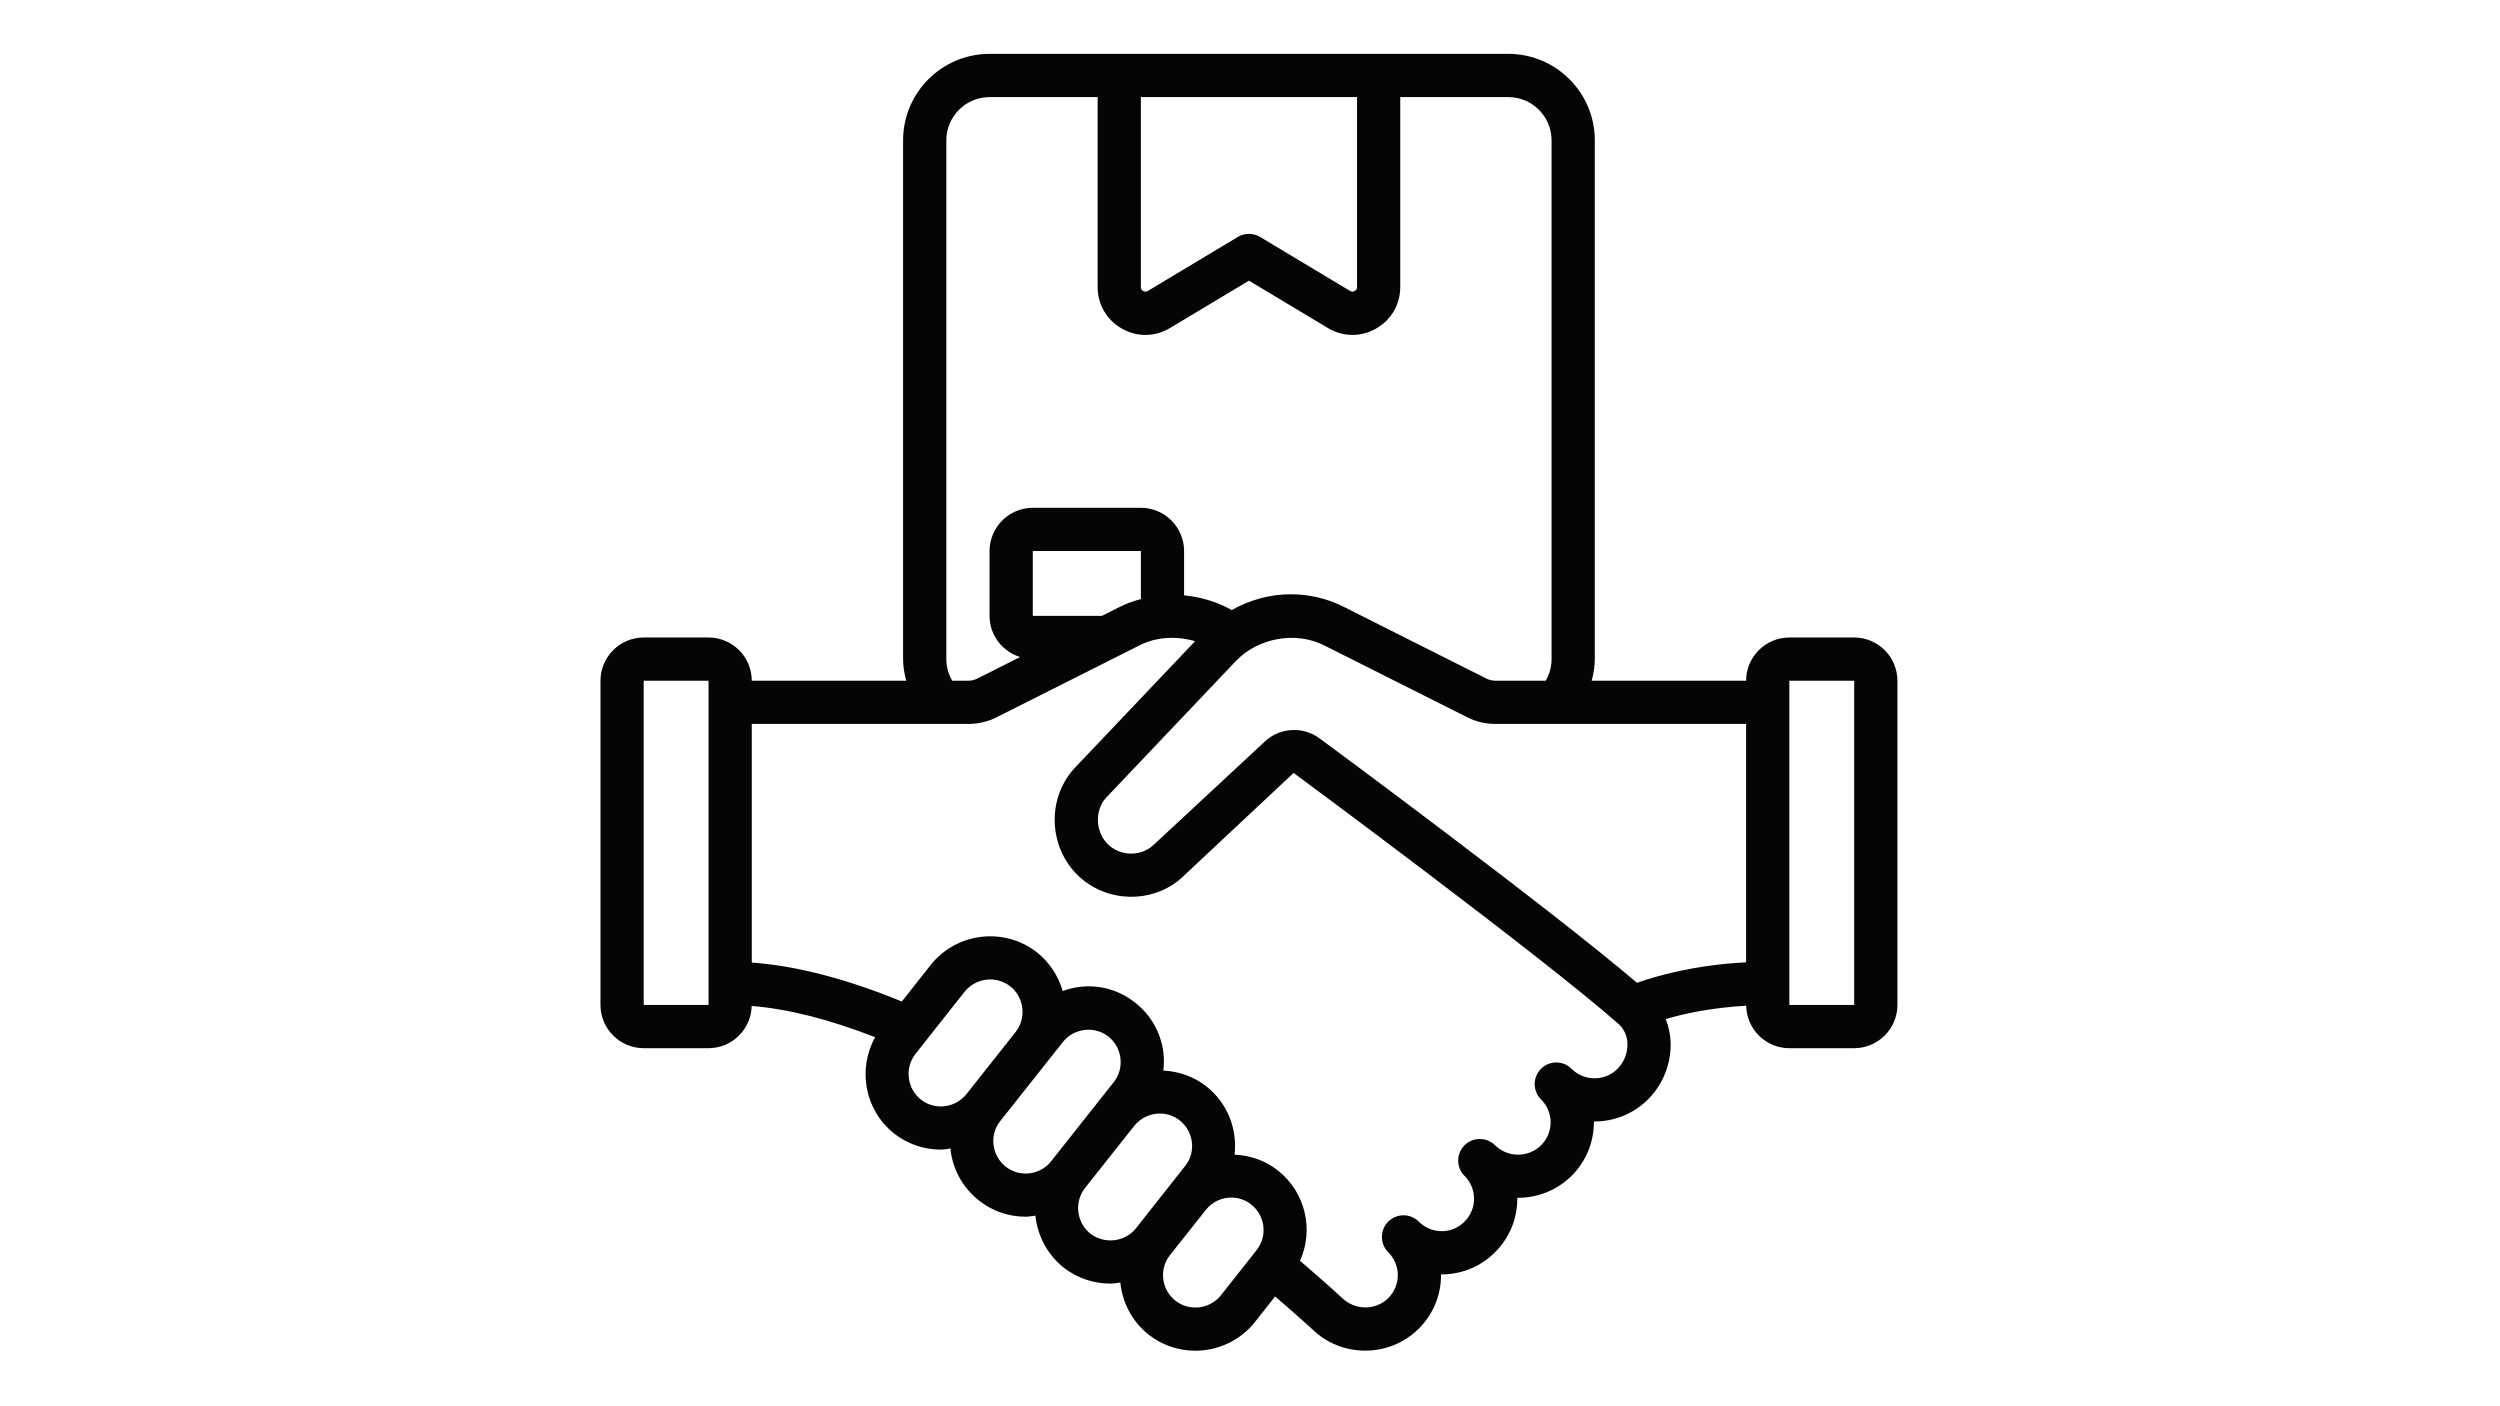 <svg xmlns="http://www.w3.org/2000/svg" xmlns:xlink="http://www.w3.org/1999/xlink" width="1366" zoomAndPan="magnify" viewBox="0 0 1024.5 576" height="768" preserveAspectRatio="xMidYMid meet" version="1.0"><defs><clipPath id="7b52d143d9"><path d="M 246.074 22.074 L 777.562 22.074 L 777.562 553.562 L 246.074 553.562 Z M 246.074 22.074 " clip-rule="nonzero"/></clipPath></defs><g clip-path="url(#7b52d143d9)"><path fill="#040606" d="M 759.848 411.832 L 733.273 411.832 L 733.273 278.961 L 759.848 278.961 Z M 662.855 437.992 C 657.699 443.184 649.223 443.184 644.035 437.992 C 640.574 434.531 634.969 434.531 631.508 437.992 C 629.777 439.723 628.91 442.004 628.91 444.254 C 628.91 446.539 629.777 448.789 631.508 450.52 C 634.031 453.043 635.453 456.398 635.453 459.93 C 635.453 463.492 634.031 466.816 631.543 469.309 C 626.352 474.496 617.84 474.461 612.648 469.309 C 609.152 465.883 603.547 465.914 600.121 469.375 C 598.426 471.105 597.562 473.355 597.562 475.605 C 597.562 477.887 598.426 480.172 600.191 481.902 C 602.684 484.395 604.066 487.68 604.066 491.246 C 604.066 494.773 602.684 498.098 600.121 500.656 C 597.668 503.148 594.379 504.531 590.848 504.531 C 590.848 504.531 590.816 504.531 590.816 504.531 C 587.285 504.531 583.965 503.148 581.402 500.621 C 577.977 497.16 572.371 497.16 568.91 500.621 C 567.148 502.352 566.316 504.637 566.316 506.887 C 566.316 509.168 567.148 511.418 568.91 513.148 C 571.402 515.672 572.82 519.031 572.82 522.559 C 572.82 526.09 571.402 529.445 568.945 531.938 C 563.688 537.129 555.242 537.094 549.812 531.73 C 549.535 531.453 543.305 525.742 532.754 516.676 C 538.391 504.117 535.141 488.789 523.789 479.758 C 518.531 475.535 512.234 473.461 505.938 473.184 C 507.113 462.906 503.203 452.215 494.449 445.258 C 489.188 441.105 482.996 439.031 476.73 438.719 C 477.008 436.398 477.078 434.047 476.801 431.66 C 475.867 423.391 471.715 416.02 465.242 410.934 C 458.809 405.777 450.676 403.426 442.441 404.426 C 440.02 404.703 437.699 405.328 435.484 406.121 C 433.754 400.102 430.262 394.531 425.035 390.344 C 411.645 379.789 392.059 382.039 381.402 395.43 L 369.566 410.414 C 346.973 401.141 326.352 395.777 308.078 394.461 L 308.078 296.676 L 396.66 296.676 C 400.883 296.676 405.035 295.707 408.531 293.875 L 466.906 264.496 C 473.688 261 482.164 260.516 489.742 262.766 L 440.121 315.016 C 434.309 321.484 431.473 330.273 432.371 339.168 C 433.238 348.027 437.734 356.09 444.691 361.277 C 457.215 370.586 474.898 369.305 485.52 358.512 L 530.121 316.746 C 531.125 317.473 632.234 392.215 663.273 419.617 C 665.52 421.59 666.801 424.461 666.941 427.68 C 667.043 431.52 665.555 435.293 662.855 437.992 Z M 514.969 512.281 L 500.363 530.762 C 495.797 536.539 487.355 537.508 481.645 532.977 C 475.902 528.441 474.934 520.066 479.43 514.359 C 479.43 514.324 479.43 514.324 479.465 514.324 L 494.137 495.848 C 496.766 492.492 500.676 490.762 504.621 490.762 C 507.492 490.762 510.363 491.695 512.754 493.598 C 518.531 498.199 519.5 506.574 514.969 512.25 C 514.969 512.25 514.969 512.281 514.969 512.281 Z M 446.836 505.535 C 441.125 500.969 440.121 492.594 444.621 486.883 C 444.621 486.852 444.621 486.852 444.621 486.852 L 464.934 461.246 C 467.562 458.027 471.438 456.332 475.312 456.332 C 478.184 456.332 481.059 457.266 483.445 459.133 C 489.223 463.734 490.227 472.109 485.691 477.785 C 485.66 477.82 485.66 477.82 485.66 477.82 L 465.52 503.355 C 460.953 509.031 452.578 509.965 446.836 505.535 Z M 412.094 478.062 C 409.328 475.848 407.562 472.664 407.145 469.133 C 406.73 465.641 407.699 462.18 409.914 459.41 C 409.914 459.41 435.59 426.988 435.625 426.953 C 439.984 421.453 448.496 420.207 454.273 424.809 C 459.914 429.305 460.953 437.75 456.418 443.457 L 430.746 475.883 C 426.211 481.625 417.871 482.594 412.094 478.062 Z M 377.387 450.621 C 371.645 446.02 370.641 437.609 375.207 431.832 L 395.277 406.434 C 397.941 403.113 401.852 401.383 405.797 401.383 C 408.668 401.383 411.574 402.316 414.031 404.219 C 419.742 408.789 420.711 417.16 416.211 422.906 L 396.039 448.371 C 391.473 454.117 383.098 455.086 377.387 450.621 Z M 451.574 252.387 L 423.234 252.387 L 423.234 225.812 L 467.527 225.812 L 467.527 245.5 C 464.516 246.328 461.574 247.297 458.844 248.719 Z M 387.805 270.102 L 387.805 57.504 C 387.805 47.746 395.762 39.789 405.52 39.789 L 449.812 39.789 L 449.812 117.609 C 449.812 124.773 453.512 131.141 459.742 134.668 C 462.785 136.398 466.109 137.262 469.395 137.262 C 472.855 137.262 476.316 136.293 479.465 134.426 L 511.816 115.016 L 544.172 134.426 C 550.297 138.094 557.668 138.199 563.895 134.668 C 570.121 131.141 573.824 124.773 573.824 117.609 L 573.824 39.789 L 618.117 39.789 C 627.875 39.789 635.832 47.746 635.832 57.504 L 635.832 270.102 C 635.832 273.25 634.969 276.297 633.41 278.961 L 612.961 278.961 C 611.609 278.961 610.262 278.648 609.086 278.059 L 550.883 248.785 C 544.242 245.359 536.664 243.527 529.016 243.527 C 520.469 243.527 512.094 245.844 504.793 249.996 C 498.809 246.641 492.094 244.633 485.242 243.977 L 485.242 225.812 C 485.242 216.055 477.285 208.094 467.527 208.094 L 423.234 208.094 C 413.477 208.094 405.52 216.055 405.52 225.812 L 405.52 252.387 C 405.52 260.344 410.812 267.023 418.047 269.238 L 400.469 278.094 C 399.395 278.648 398.047 278.961 396.66 278.961 L 390.227 278.961 C 388.668 276.297 387.805 273.25 387.805 270.102 Z M 467.527 39.789 L 556.109 39.789 L 556.109 117.609 C 556.109 118.336 555.797 118.891 555.176 119.234 C 554.727 119.512 554.031 119.719 553.273 119.234 L 516.387 97.09 C 513.582 95.43 510.055 95.43 507.25 97.09 L 470.363 119.234 C 469.57 119.719 468.91 119.512 468.461 119.234 C 467.84 118.891 467.527 118.336 467.527 117.609 Z M 540.504 302.387 C 533.688 297.543 524.344 298.199 518.289 303.906 L 473.203 345.812 C 468.426 350.621 460.746 351.141 455.277 347.059 C 452.301 344.844 450.398 341.312 449.984 337.402 C 449.602 333.492 450.812 329.652 453.133 327.059 L 506.453 270.898 C 515.66 261.277 531.23 258.578 542.82 264.566 L 601.023 293.805 C 604.621 295.707 608.773 296.676 612.961 296.676 L 715.555 296.676 L 715.555 394.359 C 694.379 395.43 678.637 399.965 670.852 402.766 C 635.59 372.664 544.656 305.43 540.504 302.387 Z M 290.363 411.832 L 263.789 411.832 L 263.789 278.961 L 290.363 278.961 Z M 759.848 261.242 L 733.273 261.242 C 723.516 261.242 715.555 269.203 715.555 278.961 L 652.27 278.961 C 653.031 276.086 653.551 273.148 653.551 270.102 L 653.551 57.504 C 653.551 37.957 637.668 22.074 618.117 22.074 L 405.52 22.074 C 385.969 22.074 370.086 37.957 370.086 57.504 L 370.086 270.102 C 370.086 273.148 370.605 276.086 371.367 278.961 L 308.078 278.961 C 308.078 269.203 300.121 261.242 290.363 261.242 L 263.789 261.242 C 254.031 261.242 246.074 269.203 246.074 278.961 L 246.074 411.832 C 246.074 421.59 254.031 429.547 263.789 429.547 L 290.363 429.547 C 299.984 429.547 307.805 421.832 308.047 412.246 C 322.992 413.457 339.949 417.75 358.633 425.051 C 351.367 438.094 354.309 454.879 366.387 464.496 C 372.059 468.961 378.809 471.105 385.52 471.105 C 386.871 471.105 388.184 470.828 389.535 470.656 C 389.566 470.863 389.535 471.035 389.535 471.211 C 390.504 479.41 394.621 486.746 401.125 491.938 C 406.801 496.434 413.582 498.613 420.328 498.613 C 421.68 498.613 422.992 498.34 424.309 498.164 C 425.141 506.227 429.051 513.977 435.867 519.445 C 441.539 523.875 448.324 526.02 455.035 526.02 C 456.387 526.02 457.77 525.742 459.117 525.57 C 459.914 533.633 463.789 541.418 470.641 546.887 C 476.281 551.348 483.098 553.527 489.812 553.527 C 498.98 553.527 508.117 549.516 514.273 541.766 L 522.543 531.281 C 531.957 539.375 537.562 544.531 537.562 544.531 C 543.617 550.52 551.508 553.492 559.465 553.492 C 567.426 553.492 575.348 550.52 581.402 544.496 C 587.285 538.613 590.539 530.828 590.539 522.559 C 590.539 522.457 590.539 522.352 590.539 522.25 C 590.641 522.25 590.746 522.215 590.883 522.25 C 599.152 522.215 606.906 518.996 612.648 513.184 C 618.531 507.336 621.785 499.551 621.785 491.246 C 621.785 491.105 621.785 491.004 621.785 490.863 C 621.887 490.863 621.992 490.863 622.094 490.863 C 630.02 490.863 637.977 487.855 644.035 481.867 C 649.914 475.984 653.168 468.199 653.168 459.93 C 653.168 459.824 653.168 459.688 653.168 459.582 C 653.238 459.582 653.34 459.582 653.445 459.582 C 661.402 459.582 669.363 456.539 675.418 450.484 C 681.578 444.289 684.898 435.777 684.621 427.094 C 684.52 423.734 683.758 420.586 682.613 417.609 C 690.02 415.43 701.301 412.941 715.59 412.145 C 715.766 421.762 723.617 429.547 733.273 429.547 L 759.848 429.547 C 769.605 429.547 777.562 421.59 777.562 411.832 L 777.562 278.961 C 777.562 269.203 769.605 261.242 759.848 261.242 " fill-opacity="1" fill-rule="nonzero"/></g></svg>